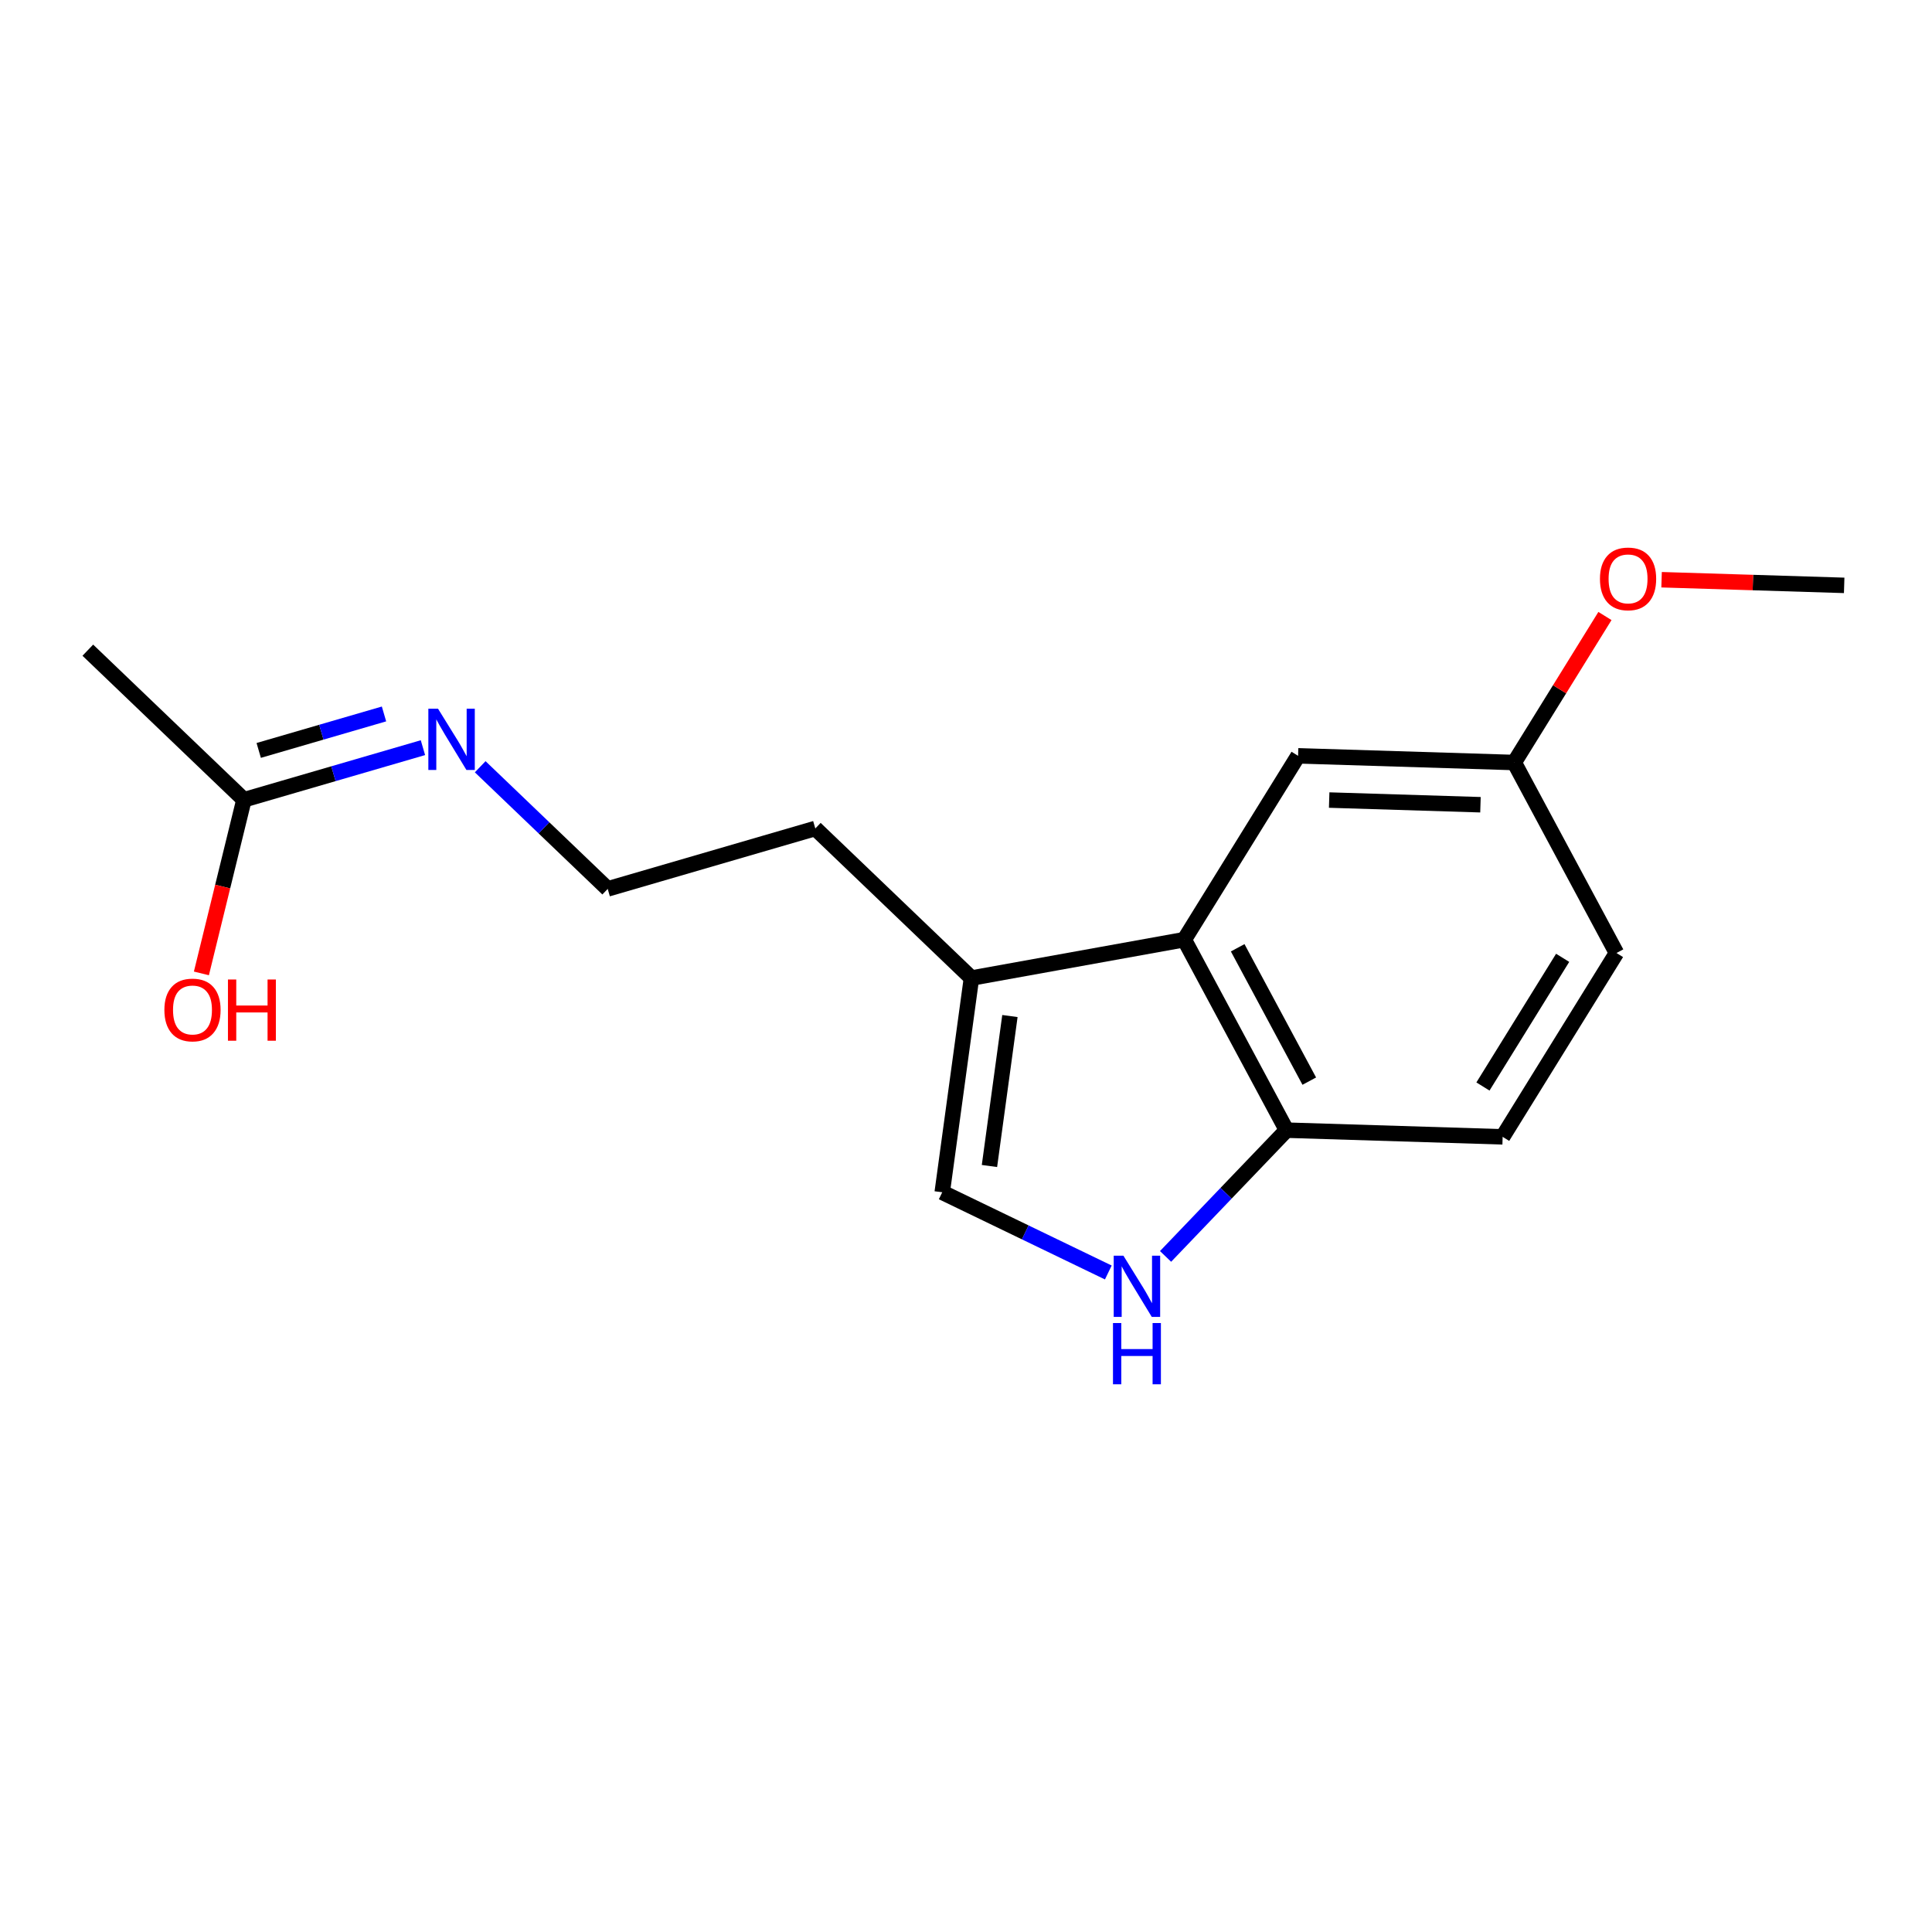 <?xml version='1.0' encoding='iso-8859-1'?>
<svg version='1.1' baseProfile='full'
              xmlns='http://www.w3.org/2000/svg'
                      xmlns:rdkit='http://www.rdkit.org/xml'
                      xmlns:xlink='http://www.w3.org/1999/xlink'
                  xml:space='preserve'
width='250px' height='250px' viewBox='0 0 250 250'>
<!-- END OF HEADER -->
<rect style='opacity:1.0;fill:#FFFFFF;stroke:none' width='250' height='250' x='0' y='0'> </rect>
<path class='bond-0 atom-0 atom-8' d='M 11.364,84.133 L 31.568,103.489' style='fill:none;fill-rule:evenodd;stroke:#000000;stroke-width:2.0px;stroke-linecap:butt;stroke-linejoin:miter;stroke-opacity:1' />
<path class='bond-1 atom-1 atom-16' d='M 238.636,75.746 L 226.822,75.381' style='fill:none;fill-rule:evenodd;stroke:#000000;stroke-width:2.0px;stroke-linecap:butt;stroke-linejoin:miter;stroke-opacity:1' />
<path class='bond-1 atom-1 atom-16' d='M 226.822,75.381 L 215.007,75.016' style='fill:none;fill-rule:evenodd;stroke:#FF0000;stroke-width:2.0px;stroke-linecap:butt;stroke-linejoin:miter;stroke-opacity:1' />
<path class='bond-2 atom-2 atom-3' d='M 209.173,123.32 L 194.441,147.107' style='fill:none;fill-rule:evenodd;stroke:#000000;stroke-width:2.0px;stroke-linecap:butt;stroke-linejoin:miter;stroke-opacity:1' />
<path class='bond-2 atom-2 atom-3' d='M 202.206,123.942 L 191.893,140.593' style='fill:none;fill-rule:evenodd;stroke:#000000;stroke-width:2.0px;stroke-linecap:butt;stroke-linejoin:miter;stroke-opacity:1' />
<path class='bond-3 atom-2 atom-10' d='M 209.173,123.32 L 195.938,98.669' style='fill:none;fill-rule:evenodd;stroke:#000000;stroke-width:2.0px;stroke-linecap:butt;stroke-linejoin:miter;stroke-opacity:1' />
<path class='bond-4 atom-3 atom-12' d='M 194.441,147.107 L 166.475,146.243' style='fill:none;fill-rule:evenodd;stroke:#000000;stroke-width:2.0px;stroke-linecap:butt;stroke-linejoin:miter;stroke-opacity:1' />
<path class='bond-5 atom-4 atom-5' d='M 105.501,107.204 L 78.637,115.024' style='fill:none;fill-rule:evenodd;stroke:#000000;stroke-width:2.0px;stroke-linecap:butt;stroke-linejoin:miter;stroke-opacity:1' />
<path class='bond-6 atom-4 atom-9' d='M 105.501,107.204 L 125.706,126.56' style='fill:none;fill-rule:evenodd;stroke:#000000;stroke-width:2.0px;stroke-linecap:butt;stroke-linejoin:miter;stroke-opacity:1' />
<path class='bond-7 atom-5 atom-13' d='M 78.637,115.024 L 70.387,107.121' style='fill:none;fill-rule:evenodd;stroke:#000000;stroke-width:2.0px;stroke-linecap:butt;stroke-linejoin:miter;stroke-opacity:1' />
<path class='bond-7 atom-5 atom-13' d='M 70.387,107.121 L 62.137,99.218' style='fill:none;fill-rule:evenodd;stroke:#0000FF;stroke-width:2.0px;stroke-linecap:butt;stroke-linejoin:miter;stroke-opacity:1' />
<path class='bond-8 atom-6 atom-10' d='M 167.972,97.804 L 195.938,98.669' style='fill:none;fill-rule:evenodd;stroke:#000000;stroke-width:2.0px;stroke-linecap:butt;stroke-linejoin:miter;stroke-opacity:1' />
<path class='bond-8 atom-6 atom-10' d='M 171.994,103.527 L 191.571,104.132' style='fill:none;fill-rule:evenodd;stroke:#000000;stroke-width:2.0px;stroke-linecap:butt;stroke-linejoin:miter;stroke-opacity:1' />
<path class='bond-9 atom-6 atom-11' d='M 167.972,97.804 L 153.241,121.591' style='fill:none;fill-rule:evenodd;stroke:#000000;stroke-width:2.0px;stroke-linecap:butt;stroke-linejoin:miter;stroke-opacity:1' />
<path class='bond-10 atom-7 atom-9' d='M 121.923,154.283 L 125.706,126.56' style='fill:none;fill-rule:evenodd;stroke:#000000;stroke-width:2.0px;stroke-linecap:butt;stroke-linejoin:miter;stroke-opacity:1' />
<path class='bond-10 atom-7 atom-9' d='M 128.035,150.881 L 130.683,131.475' style='fill:none;fill-rule:evenodd;stroke:#000000;stroke-width:2.0px;stroke-linecap:butt;stroke-linejoin:miter;stroke-opacity:1' />
<path class='bond-11 atom-7 atom-14' d='M 121.923,154.283 L 132.669,159.471' style='fill:none;fill-rule:evenodd;stroke:#000000;stroke-width:2.0px;stroke-linecap:butt;stroke-linejoin:miter;stroke-opacity:1' />
<path class='bond-11 atom-7 atom-14' d='M 132.669,159.471 L 143.415,164.659' style='fill:none;fill-rule:evenodd;stroke:#0000FF;stroke-width:2.0px;stroke-linecap:butt;stroke-linejoin:miter;stroke-opacity:1' />
<path class='bond-12 atom-8 atom-13' d='M 31.568,103.489 L 43.148,100.118' style='fill:none;fill-rule:evenodd;stroke:#000000;stroke-width:2.0px;stroke-linecap:butt;stroke-linejoin:miter;stroke-opacity:1' />
<path class='bond-12 atom-8 atom-13' d='M 43.148,100.118 L 54.728,96.747' style='fill:none;fill-rule:evenodd;stroke:#0000FF;stroke-width:2.0px;stroke-linecap:butt;stroke-linejoin:miter;stroke-opacity:1' />
<path class='bond-12 atom-8 atom-13' d='M 33.478,97.105 L 41.584,94.745' style='fill:none;fill-rule:evenodd;stroke:#000000;stroke-width:2.0px;stroke-linecap:butt;stroke-linejoin:miter;stroke-opacity:1' />
<path class='bond-12 atom-8 atom-13' d='M 41.584,94.745 L 49.69,92.385' style='fill:none;fill-rule:evenodd;stroke:#0000FF;stroke-width:2.0px;stroke-linecap:butt;stroke-linejoin:miter;stroke-opacity:1' />
<path class='bond-13 atom-8 atom-15' d='M 31.568,103.489 L 28.815,114.723' style='fill:none;fill-rule:evenodd;stroke:#000000;stroke-width:2.0px;stroke-linecap:butt;stroke-linejoin:miter;stroke-opacity:1' />
<path class='bond-13 atom-8 atom-15' d='M 28.815,114.723 L 26.061,125.958' style='fill:none;fill-rule:evenodd;stroke:#FF0000;stroke-width:2.0px;stroke-linecap:butt;stroke-linejoin:miter;stroke-opacity:1' />
<path class='bond-14 atom-9 atom-11' d='M 125.706,126.56 L 153.241,121.591' style='fill:none;fill-rule:evenodd;stroke:#000000;stroke-width:2.0px;stroke-linecap:butt;stroke-linejoin:miter;stroke-opacity:1' />
<path class='bond-15 atom-10 atom-16' d='M 195.938,98.669 L 201.809,89.19' style='fill:none;fill-rule:evenodd;stroke:#000000;stroke-width:2.0px;stroke-linecap:butt;stroke-linejoin:miter;stroke-opacity:1' />
<path class='bond-15 atom-10 atom-16' d='M 201.809,89.19 L 207.679,79.711' style='fill:none;fill-rule:evenodd;stroke:#FF0000;stroke-width:2.0px;stroke-linecap:butt;stroke-linejoin:miter;stroke-opacity:1' />
<path class='bond-16 atom-11 atom-12' d='M 153.241,121.591 L 166.475,146.243' style='fill:none;fill-rule:evenodd;stroke:#000000;stroke-width:2.0px;stroke-linecap:butt;stroke-linejoin:miter;stroke-opacity:1' />
<path class='bond-16 atom-11 atom-12' d='M 160.156,122.642 L 169.42,139.898' style='fill:none;fill-rule:evenodd;stroke:#000000;stroke-width:2.0px;stroke-linecap:butt;stroke-linejoin:miter;stroke-opacity:1' />
<path class='bond-17 atom-12 atom-14' d='M 166.475,146.243 L 158.649,154.411' style='fill:none;fill-rule:evenodd;stroke:#000000;stroke-width:2.0px;stroke-linecap:butt;stroke-linejoin:miter;stroke-opacity:1' />
<path class='bond-17 atom-12 atom-14' d='M 158.649,154.411 L 150.824,162.58' style='fill:none;fill-rule:evenodd;stroke:#0000FF;stroke-width:2.0px;stroke-linecap:butt;stroke-linejoin:miter;stroke-opacity:1' />
<path  class='atom-13' d='M 56.681 91.707
L 59.278 95.904
Q 59.535 96.318, 59.949 97.068
Q 60.363 97.818, 60.386 97.862
L 60.386 91.707
L 61.438 91.707
L 61.438 99.631
L 60.352 99.631
L 57.565 95.042
Q 57.241 94.505, 56.894 93.889
Q 56.558 93.274, 56.457 93.084
L 56.457 99.631
L 55.428 99.631
L 55.428 91.707
L 56.681 91.707
' fill='#0000FF'/>
<path  class='atom-14' d='M 145.368 162.485
L 147.964 166.682
Q 148.222 167.096, 148.636 167.846
Q 149.05 168.596, 149.072 168.641
L 149.072 162.485
L 150.124 162.485
L 150.124 170.409
L 149.039 170.409
L 146.252 165.82
Q 145.928 165.283, 145.581 164.668
Q 145.245 164.052, 145.144 163.862
L 145.144 170.409
L 144.114 170.409
L 144.114 162.485
L 145.368 162.485
' fill='#0000FF'/>
<path  class='atom-14' d='M 144.019 171.201
L 145.094 171.201
L 145.094 174.57
L 149.145 174.57
L 149.145 171.201
L 150.22 171.201
L 150.22 179.125
L 149.145 179.125
L 149.145 175.465
L 145.094 175.465
L 145.094 179.125
L 144.019 179.125
L 144.019 171.201
' fill='#0000FF'/>
<path  class='atom-15' d='M 21.271 130.686
Q 21.271 128.784, 22.211 127.72
Q 23.151 126.657, 24.908 126.657
Q 26.665 126.657, 27.605 127.72
Q 28.545 128.784, 28.545 130.686
Q 28.545 132.611, 27.594 133.708
Q 26.643 134.794, 24.908 134.794
Q 23.162 134.794, 22.211 133.708
Q 21.271 132.622, 21.271 130.686
M 24.908 133.898
Q 26.117 133.898, 26.766 133.092
Q 27.426 132.275, 27.426 130.686
Q 27.426 129.131, 26.766 128.347
Q 26.117 127.553, 24.908 127.553
Q 23.699 127.553, 23.039 128.336
Q 22.39 129.119, 22.39 130.686
Q 22.39 132.287, 23.039 133.092
Q 23.699 133.898, 24.908 133.898
' fill='#FF0000'/>
<path  class='atom-15' d='M 29.497 126.747
L 30.571 126.747
L 30.571 130.115
L 34.622 130.115
L 34.622 126.747
L 35.697 126.747
L 35.697 134.67
L 34.622 134.67
L 34.622 131.011
L 30.571 131.011
L 30.571 134.67
L 29.497 134.67
L 29.497 126.747
' fill='#FF0000'/>
<path  class='atom-16' d='M 207.033 74.904
Q 207.033 73.001, 207.973 71.938
Q 208.913 70.875, 210.67 70.875
Q 212.427 70.875, 213.367 71.938
Q 214.308 73.001, 214.308 74.904
Q 214.308 76.829, 213.356 77.926
Q 212.405 79.011, 210.67 79.011
Q 208.924 79.011, 207.973 77.926
Q 207.033 76.84, 207.033 74.904
M 210.67 78.116
Q 211.879 78.116, 212.528 77.31
Q 213.188 76.493, 213.188 74.904
Q 213.188 73.348, 212.528 72.565
Q 211.879 71.77, 210.67 71.77
Q 209.462 71.77, 208.801 72.554
Q 208.152 73.337, 208.152 74.904
Q 208.152 76.504, 208.801 77.31
Q 209.462 78.116, 210.67 78.116
' fill='#FF0000'/>
</svg>
